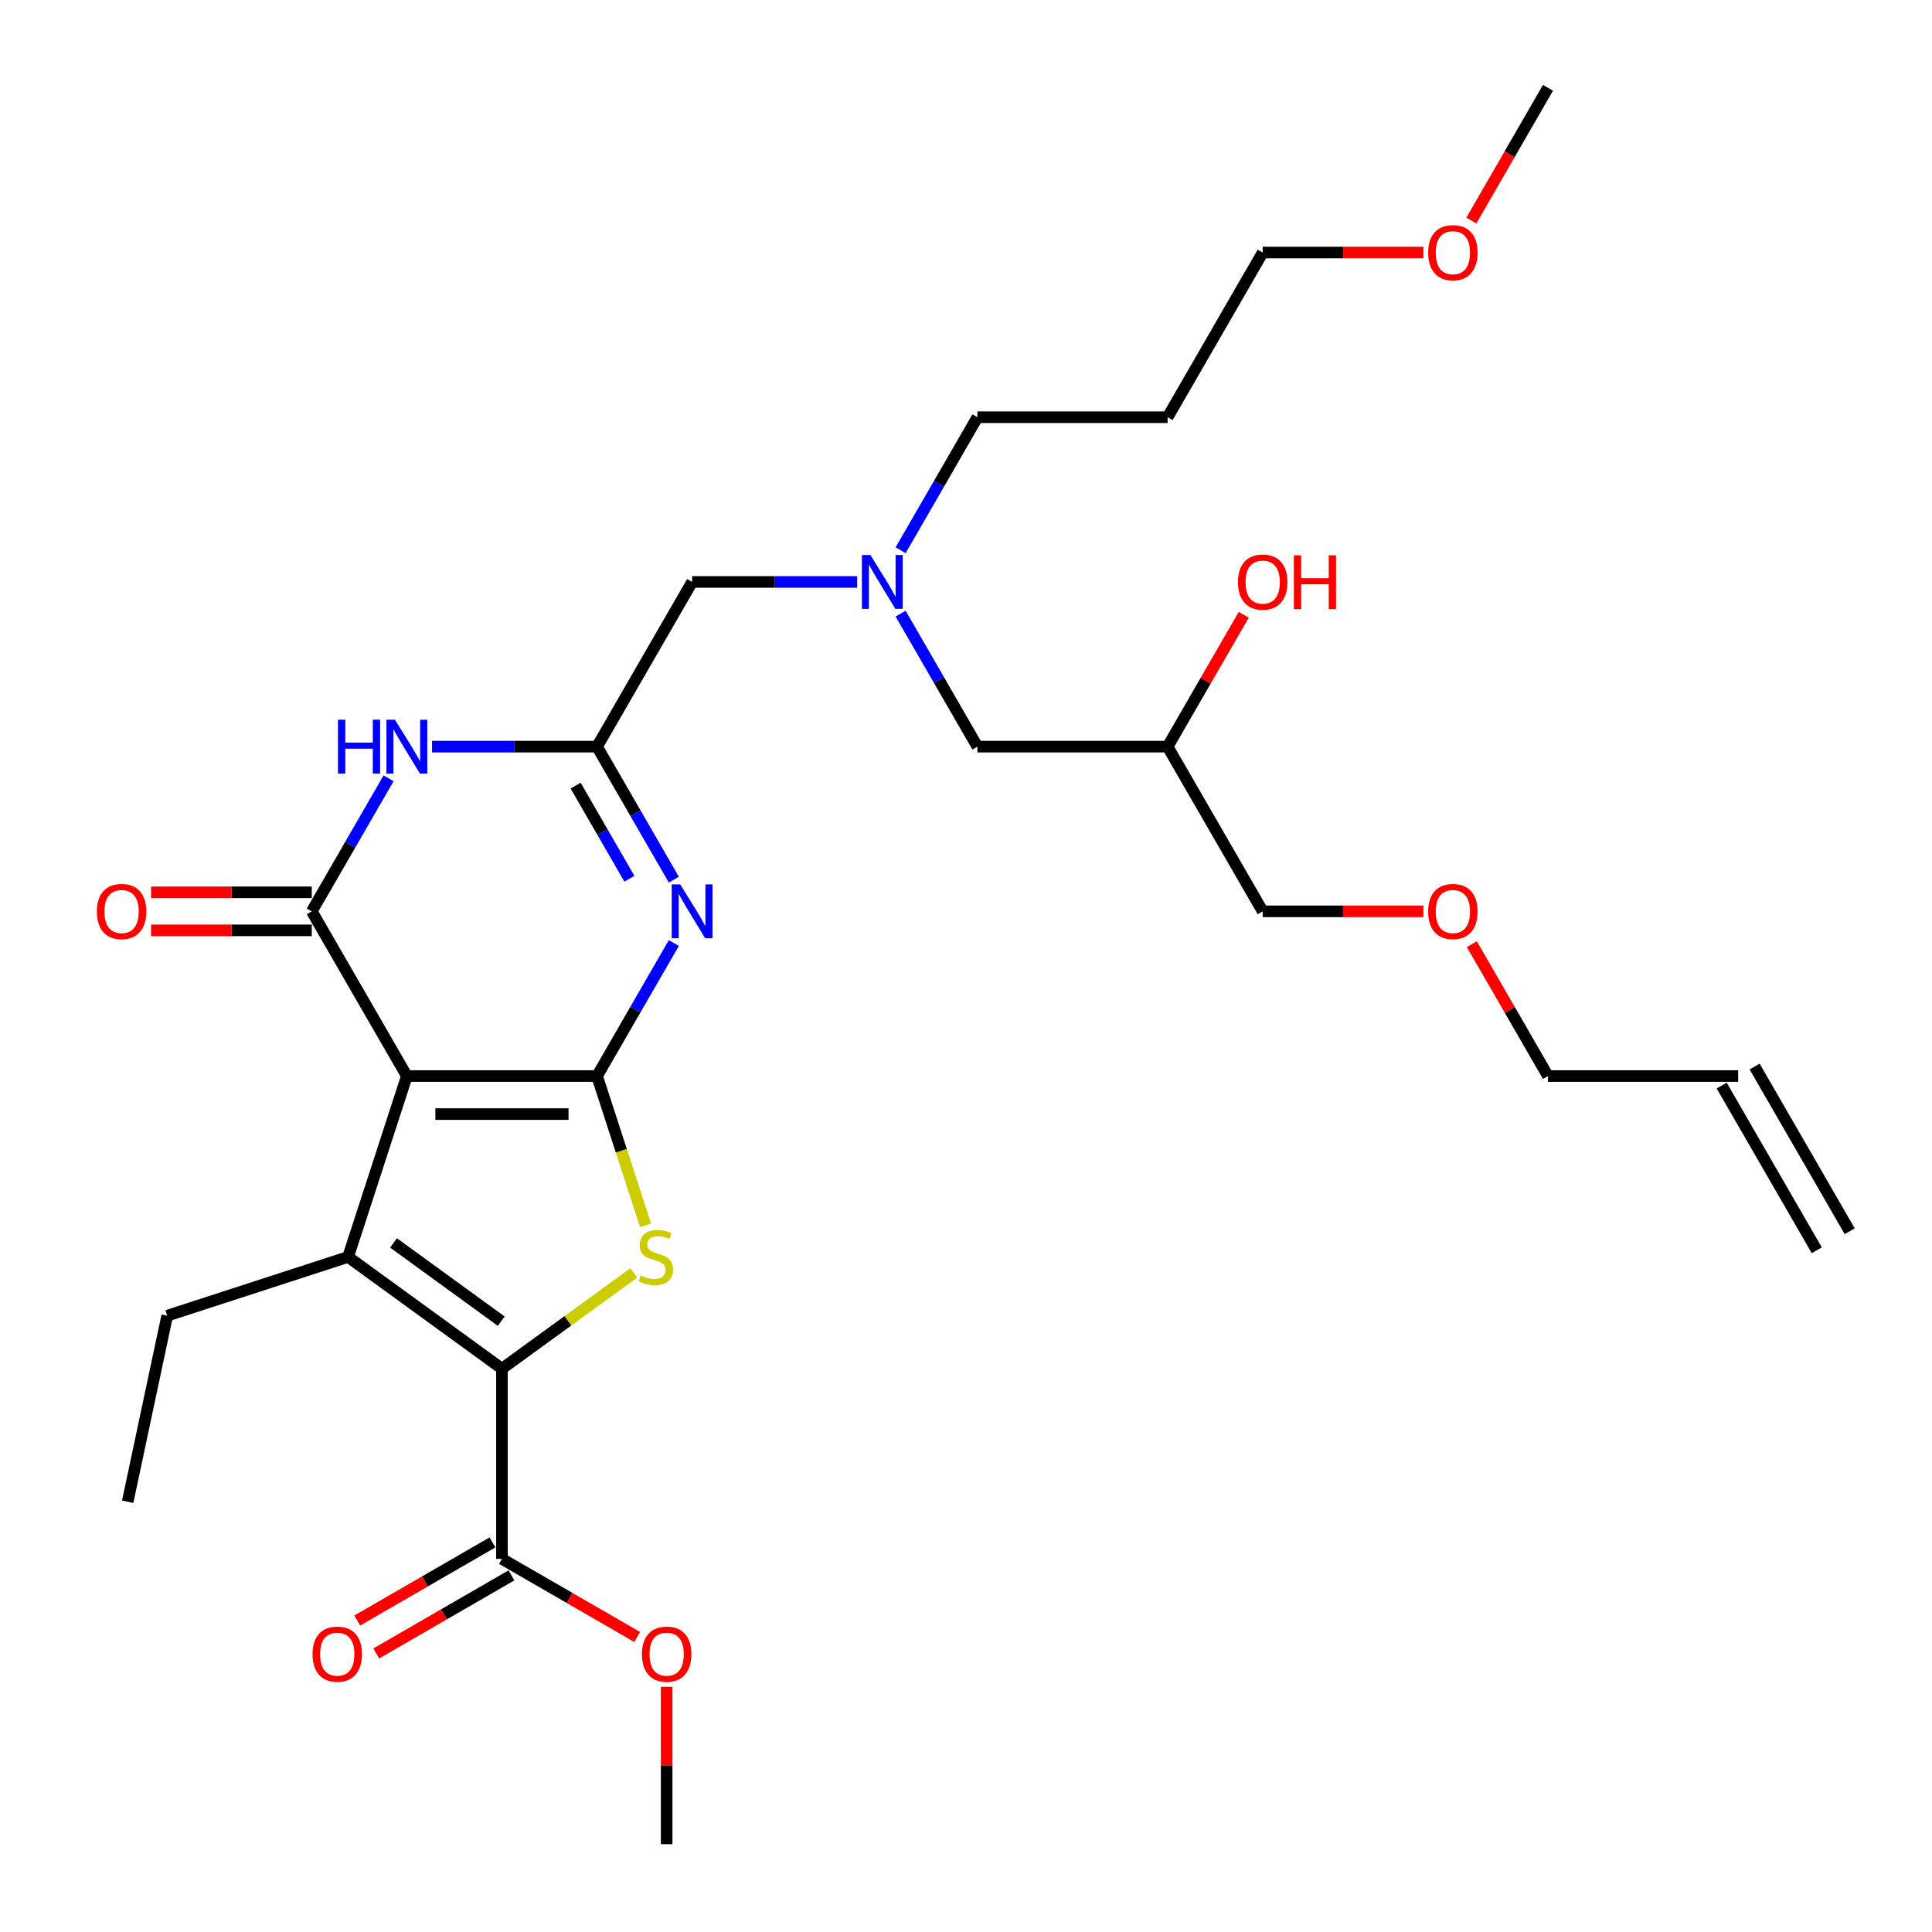 <?xml version='1.0' encoding='iso-8859-1'?>
<svg version='1.1' baseProfile='full'
              xmlns='http://www.w3.org/2000/svg'
                      xmlns:rdkit='http://www.rdkit.org/xml'
                      xmlns:xlink='http://www.w3.org/1999/xlink'
                  xml:space='preserve'
width='1000px' height='1000px' viewBox='0 0 1000 1000'>
<!-- END OF HEADER -->
<rect style='opacity:1.0;fill:#FFFFFF;stroke:none' width='1000' height='1000' x='0' y='0'> </rect>
<path class='bond-0' d='M 466.158,317.609 L 486.033,352.034' style='fill:none;fill-rule:evenodd;stroke:#0000FF;stroke-width:6px;stroke-linecap:butt;stroke-linejoin:miter;stroke-opacity:1' />
<path class='bond-0' d='M 486.033,352.034 L 505.909,386.46' style='fill:none;fill-rule:evenodd;stroke:#000000;stroke-width:6px;stroke-linecap:butt;stroke-linejoin:miter;stroke-opacity:1' />
<path class='bond-1' d='M 443.656,301.209 L 400.953,301.209' style='fill:none;fill-rule:evenodd;stroke:#0000FF;stroke-width:6px;stroke-linecap:butt;stroke-linejoin:miter;stroke-opacity:1' />
<path class='bond-1' d='M 400.953,301.209 L 358.249,301.209' style='fill:none;fill-rule:evenodd;stroke:#000000;stroke-width:6px;stroke-linecap:butt;stroke-linejoin:miter;stroke-opacity:1' />
<path class='bond-2' d='M 466.158,284.809 L 486.033,250.383' style='fill:none;fill-rule:evenodd;stroke:#0000FF;stroke-width:6px;stroke-linecap:butt;stroke-linejoin:miter;stroke-opacity:1' />
<path class='bond-2' d='M 486.033,250.383 L 505.909,215.957' style='fill:none;fill-rule:evenodd;stroke:#000000;stroke-width:6px;stroke-linecap:butt;stroke-linejoin:miter;stroke-opacity:1' />
<path class='bond-3' d='M 505.909,386.46 L 604.349,386.46' style='fill:none;fill-rule:evenodd;stroke:#000000;stroke-width:6px;stroke-linecap:butt;stroke-linejoin:miter;stroke-opacity:1' />
<path class='bond-4' d='M 604.349,386.46 L 624.054,352.33' style='fill:none;fill-rule:evenodd;stroke:#000000;stroke-width:6px;stroke-linecap:butt;stroke-linejoin:miter;stroke-opacity:1' />
<path class='bond-4' d='M 624.054,352.33 L 643.759,318.199' style='fill:none;fill-rule:evenodd;stroke:#FF0000;stroke-width:6px;stroke-linecap:butt;stroke-linejoin:miter;stroke-opacity:1' />
<path class='bond-5' d='M 604.349,386.46 L 653.569,471.711' style='fill:none;fill-rule:evenodd;stroke:#000000;stroke-width:6px;stroke-linecap:butt;stroke-linejoin:miter;stroke-opacity:1' />
<path class='bond-6' d='M 358.249,301.209 L 309.03,386.46' style='fill:none;fill-rule:evenodd;stroke:#000000;stroke-width:6px;stroke-linecap:butt;stroke-linejoin:miter;stroke-opacity:1' />
<path class='bond-7' d='M 653.569,471.711 L 695.16,471.711' style='fill:none;fill-rule:evenodd;stroke:#000000;stroke-width:6px;stroke-linecap:butt;stroke-linejoin:miter;stroke-opacity:1' />
<path class='bond-7' d='M 695.16,471.711 L 736.75,471.711' style='fill:none;fill-rule:evenodd;stroke:#FF0000;stroke-width:6px;stroke-linecap:butt;stroke-linejoin:miter;stroke-opacity:1' />
<path class='bond-8' d='M 761.818,488.702 L 781.523,522.832' style='fill:none;fill-rule:evenodd;stroke:#FF0000;stroke-width:6px;stroke-linecap:butt;stroke-linejoin:miter;stroke-opacity:1' />
<path class='bond-8' d='M 781.523,522.832 L 801.228,556.963' style='fill:none;fill-rule:evenodd;stroke:#000000;stroke-width:6px;stroke-linecap:butt;stroke-linejoin:miter;stroke-opacity:1' />
<path class='bond-9' d='M 801.228,556.963 L 899.668,556.963' style='fill:none;fill-rule:evenodd;stroke:#000000;stroke-width:6px;stroke-linecap:butt;stroke-linejoin:miter;stroke-opacity:1' />
<path class='bond-10' d='M 604.349,215.957 L 505.909,215.957' style='fill:none;fill-rule:evenodd;stroke:#000000;stroke-width:6px;stroke-linecap:butt;stroke-linejoin:miter;stroke-opacity:1' />
<path class='bond-11' d='M 604.349,215.957 L 653.569,130.706' style='fill:none;fill-rule:evenodd;stroke:#000000;stroke-width:6px;stroke-linecap:butt;stroke-linejoin:miter;stroke-opacity:1' />
<path class='bond-12' d='M 736.75,130.706 L 695.16,130.706' style='fill:none;fill-rule:evenodd;stroke:#FF0000;stroke-width:6px;stroke-linecap:butt;stroke-linejoin:miter;stroke-opacity:1' />
<path class='bond-12' d='M 695.16,130.706 L 653.569,130.706' style='fill:none;fill-rule:evenodd;stroke:#000000;stroke-width:6px;stroke-linecap:butt;stroke-linejoin:miter;stroke-opacity:1' />
<path class='bond-13' d='M 761.568,114.148 L 781.398,79.801' style='fill:none;fill-rule:evenodd;stroke:#FF0000;stroke-width:6px;stroke-linecap:butt;stroke-linejoin:miter;stroke-opacity:1' />
<path class='bond-13' d='M 781.398,79.801 L 801.228,45.455' style='fill:none;fill-rule:evenodd;stroke:#000000;stroke-width:6px;stroke-linecap:butt;stroke-linejoin:miter;stroke-opacity:1' />
<path class='bond-14' d='M 334.133,634.224 L 321.581,595.593' style='fill:none;fill-rule:evenodd;stroke:#CCCC00;stroke-width:6px;stroke-linecap:butt;stroke-linejoin:miter;stroke-opacity:1' />
<path class='bond-14' d='M 321.581,595.593 L 309.03,556.963' style='fill:none;fill-rule:evenodd;stroke:#000000;stroke-width:6px;stroke-linecap:butt;stroke-linejoin:miter;stroke-opacity:1' />
<path class='bond-15' d='M 328.05,658.867 L 293.93,683.656' style='fill:none;fill-rule:evenodd;stroke:#CCCC00;stroke-width:6px;stroke-linecap:butt;stroke-linejoin:miter;stroke-opacity:1' />
<path class='bond-15' d='M 293.93,683.656 L 259.81,708.446' style='fill:none;fill-rule:evenodd;stroke:#000000;stroke-width:6px;stroke-linecap:butt;stroke-linejoin:miter;stroke-opacity:1' />
<path class='bond-16' d='M 180.17,650.585 L 86.548,681.004' style='fill:none;fill-rule:evenodd;stroke:#000000;stroke-width:6px;stroke-linecap:butt;stroke-linejoin:miter;stroke-opacity:1' />
<path class='bond-17' d='M 180.17,650.585 L 259.81,708.446' style='fill:none;fill-rule:evenodd;stroke:#000000;stroke-width:6px;stroke-linecap:butt;stroke-linejoin:miter;stroke-opacity:1' />
<path class='bond-17' d='M 203.688,643.336 L 259.436,683.839' style='fill:none;fill-rule:evenodd;stroke:#000000;stroke-width:6px;stroke-linecap:butt;stroke-linejoin:miter;stroke-opacity:1' />
<path class='bond-18' d='M 180.17,650.585 L 210.59,556.963' style='fill:none;fill-rule:evenodd;stroke:#000000;stroke-width:6px;stroke-linecap:butt;stroke-linejoin:miter;stroke-opacity:1' />
<path class='bond-19' d='M 259.81,708.446 L 259.81,806.886' style='fill:none;fill-rule:evenodd;stroke:#000000;stroke-width:6px;stroke-linecap:butt;stroke-linejoin:miter;stroke-opacity:1' />
<path class='bond-20' d='M 210.59,556.963 L 309.03,556.963' style='fill:none;fill-rule:evenodd;stroke:#000000;stroke-width:6px;stroke-linecap:butt;stroke-linejoin:miter;stroke-opacity:1' />
<path class='bond-20' d='M 225.356,576.651 L 294.264,576.651' style='fill:none;fill-rule:evenodd;stroke:#000000;stroke-width:6px;stroke-linecap:butt;stroke-linejoin:miter;stroke-opacity:1' />
<path class='bond-21' d='M 210.59,556.963 L 161.37,471.711' style='fill:none;fill-rule:evenodd;stroke:#000000;stroke-width:6px;stroke-linecap:butt;stroke-linejoin:miter;stroke-opacity:1' />
<path class='bond-22' d='M 309.03,556.963 L 328.905,522.537' style='fill:none;fill-rule:evenodd;stroke:#000000;stroke-width:6px;stroke-linecap:butt;stroke-linejoin:miter;stroke-opacity:1' />
<path class='bond-22' d='M 328.905,522.537 L 348.781,488.111' style='fill:none;fill-rule:evenodd;stroke:#0000FF;stroke-width:6px;stroke-linecap:butt;stroke-linejoin:miter;stroke-opacity:1' />
<path class='bond-23' d='M 348.781,455.311 L 328.905,420.886' style='fill:none;fill-rule:evenodd;stroke:#0000FF;stroke-width:6px;stroke-linecap:butt;stroke-linejoin:miter;stroke-opacity:1' />
<path class='bond-23' d='M 328.905,420.886 L 309.03,386.46' style='fill:none;fill-rule:evenodd;stroke:#000000;stroke-width:6px;stroke-linecap:butt;stroke-linejoin:miter;stroke-opacity:1' />
<path class='bond-23' d='M 325.768,454.828 L 311.855,430.73' style='fill:none;fill-rule:evenodd;stroke:#0000FF;stroke-width:6px;stroke-linecap:butt;stroke-linejoin:miter;stroke-opacity:1' />
<path class='bond-23' d='M 311.855,430.73 L 297.942,406.632' style='fill:none;fill-rule:evenodd;stroke:#000000;stroke-width:6px;stroke-linecap:butt;stroke-linejoin:miter;stroke-opacity:1' />
<path class='bond-24' d='M 309.03,386.46 L 266.326,386.46' style='fill:none;fill-rule:evenodd;stroke:#000000;stroke-width:6px;stroke-linecap:butt;stroke-linejoin:miter;stroke-opacity:1' />
<path class='bond-24' d='M 266.326,386.46 L 223.623,386.46' style='fill:none;fill-rule:evenodd;stroke:#0000FF;stroke-width:6px;stroke-linecap:butt;stroke-linejoin:miter;stroke-opacity:1' />
<path class='bond-25' d='M 201.121,402.86 L 181.245,437.286' style='fill:none;fill-rule:evenodd;stroke:#0000FF;stroke-width:6px;stroke-linecap:butt;stroke-linejoin:miter;stroke-opacity:1' />
<path class='bond-25' d='M 181.245,437.286 L 161.37,471.711' style='fill:none;fill-rule:evenodd;stroke:#000000;stroke-width:6px;stroke-linecap:butt;stroke-linejoin:miter;stroke-opacity:1' />
<path class='bond-26' d='M 161.37,461.867 L 119.779,461.867' style='fill:none;fill-rule:evenodd;stroke:#000000;stroke-width:6px;stroke-linecap:butt;stroke-linejoin:miter;stroke-opacity:1' />
<path class='bond-26' d='M 119.779,461.867 L 78.188,461.867' style='fill:none;fill-rule:evenodd;stroke:#FF0000;stroke-width:6px;stroke-linecap:butt;stroke-linejoin:miter;stroke-opacity:1' />
<path class='bond-26' d='M 161.37,481.555 L 119.779,481.555' style='fill:none;fill-rule:evenodd;stroke:#000000;stroke-width:6px;stroke-linecap:butt;stroke-linejoin:miter;stroke-opacity:1' />
<path class='bond-26' d='M 119.779,481.555 L 78.188,481.555' style='fill:none;fill-rule:evenodd;stroke:#FF0000;stroke-width:6px;stroke-linecap:butt;stroke-linejoin:miter;stroke-opacity:1' />
<path class='bond-27' d='M 259.81,806.886 L 294.806,827.091' style='fill:none;fill-rule:evenodd;stroke:#000000;stroke-width:6px;stroke-linecap:butt;stroke-linejoin:miter;stroke-opacity:1' />
<path class='bond-27' d='M 294.806,827.091 L 329.803,847.296' style='fill:none;fill-rule:evenodd;stroke:#FF0000;stroke-width:6px;stroke-linecap:butt;stroke-linejoin:miter;stroke-opacity:1' />
<path class='bond-28' d='M 254.888,798.361 L 219.891,818.566' style='fill:none;fill-rule:evenodd;stroke:#000000;stroke-width:6px;stroke-linecap:butt;stroke-linejoin:miter;stroke-opacity:1' />
<path class='bond-28' d='M 219.891,818.566 L 184.894,838.771' style='fill:none;fill-rule:evenodd;stroke:#FF0000;stroke-width:6px;stroke-linecap:butt;stroke-linejoin:miter;stroke-opacity:1' />
<path class='bond-28' d='M 264.732,815.411 L 229.735,835.616' style='fill:none;fill-rule:evenodd;stroke:#000000;stroke-width:6px;stroke-linecap:butt;stroke-linejoin:miter;stroke-opacity:1' />
<path class='bond-28' d='M 229.735,835.616 L 194.738,855.821' style='fill:none;fill-rule:evenodd;stroke:#FF0000;stroke-width:6px;stroke-linecap:butt;stroke-linejoin:miter;stroke-opacity:1' />
<path class='bond-29' d='M 345.061,873.096 L 345.061,913.821' style='fill:none;fill-rule:evenodd;stroke:#FF0000;stroke-width:6px;stroke-linecap:butt;stroke-linejoin:miter;stroke-opacity:1' />
<path class='bond-29' d='M 345.061,913.821 L 345.061,954.545' style='fill:none;fill-rule:evenodd;stroke:#000000;stroke-width:6px;stroke-linecap:butt;stroke-linejoin:miter;stroke-opacity:1' />
<path class='bond-30' d='M 86.548,681.004 L 66.082,777.293' style='fill:none;fill-rule:evenodd;stroke:#000000;stroke-width:6px;stroke-linecap:butt;stroke-linejoin:miter;stroke-opacity:1' />
<path class='bond-31' d='M 891.143,561.885 L 940.363,647.136' style='fill:none;fill-rule:evenodd;stroke:#000000;stroke-width:6px;stroke-linecap:butt;stroke-linejoin:miter;stroke-opacity:1' />
<path class='bond-31' d='M 908.193,552.041 L 957.413,637.292' style='fill:none;fill-rule:evenodd;stroke:#000000;stroke-width:6px;stroke-linecap:butt;stroke-linejoin:miter;stroke-opacity:1' />
<path  class='atom-0' d='M 450.527 287.27
L 459.662 302.036
Q 460.568 303.492, 462.025 306.131
Q 463.482 308.769, 463.56 308.926
L 463.56 287.27
L 467.262 287.27
L 467.262 315.148
L 463.442 315.148
L 453.638 299.004
Q 452.496 297.114, 451.275 294.948
Q 450.094 292.782, 449.739 292.113
L 449.739 315.148
L 446.117 315.148
L 446.117 287.27
L 450.527 287.27
' fill='#0000FF'/>
<path  class='atom-3' d='M 640.772 301.287
Q 640.772 294.593, 644.079 290.853
Q 647.387 287.112, 653.569 287.112
Q 659.751 287.112, 663.058 290.853
Q 666.366 294.593, 666.366 301.287
Q 666.366 308.06, 663.019 311.919
Q 659.672 315.738, 653.569 315.738
Q 647.426 315.738, 644.079 311.919
Q 640.772 308.099, 640.772 301.287
M 653.569 312.588
Q 657.821 312.588, 660.105 309.753
Q 662.428 306.879, 662.428 301.287
Q 662.428 295.814, 660.105 293.058
Q 657.821 290.262, 653.569 290.262
Q 649.316 290.262, 646.993 293.018
Q 644.709 295.775, 644.709 301.287
Q 644.709 306.918, 646.993 309.753
Q 649.316 312.588, 653.569 312.588
' fill='#FF0000'/>
<path  class='atom-3' d='M 669.713 287.427
L 673.493 287.427
L 673.493 299.279
L 687.747 299.279
L 687.747 287.427
L 691.527 287.427
L 691.527 315.305
L 687.747 315.305
L 687.747 302.429
L 673.493 302.429
L 673.493 315.305
L 669.713 315.305
L 669.713 287.427
' fill='#FF0000'/>
<path  class='atom-6' d='M 739.211 471.79
Q 739.211 465.096, 742.519 461.355
Q 745.827 457.615, 752.009 457.615
Q 758.191 457.615, 761.498 461.355
Q 764.806 465.096, 764.806 471.79
Q 764.806 478.563, 761.459 482.422
Q 758.112 486.241, 752.009 486.241
Q 745.866 486.241, 742.519 482.422
Q 739.211 478.602, 739.211 471.79
M 752.009 483.091
Q 756.261 483.091, 758.545 480.256
Q 760.868 477.381, 760.868 471.79
Q 760.868 466.317, 758.545 463.561
Q 756.261 460.765, 752.009 460.765
Q 747.756 460.765, 745.433 463.521
Q 743.149 466.277, 743.149 471.79
Q 743.149 477.421, 745.433 480.256
Q 747.756 483.091, 752.009 483.091
' fill='#FF0000'/>
<path  class='atom-9' d='M 739.211 130.785
Q 739.211 124.091, 742.519 120.35
Q 745.827 116.609, 752.009 116.609
Q 758.191 116.609, 761.498 120.35
Q 764.806 124.091, 764.806 130.785
Q 764.806 137.557, 761.459 141.416
Q 758.112 145.236, 752.009 145.236
Q 745.866 145.236, 742.519 141.416
Q 739.211 137.597, 739.211 130.785
M 752.009 142.086
Q 756.261 142.086, 758.545 139.25
Q 760.868 136.376, 760.868 130.785
Q 760.868 125.311, 758.545 122.555
Q 756.261 119.759, 752.009 119.759
Q 747.756 119.759, 745.433 122.516
Q 743.149 125.272, 743.149 130.785
Q 743.149 136.415, 745.433 139.25
Q 747.756 142.086, 752.009 142.086
' fill='#FF0000'/>
<path  class='atom-10' d='M 331.574 660.153
Q 331.889 660.271, 333.188 660.822
Q 334.488 661.374, 335.905 661.728
Q 337.362 662.043, 338.78 662.043
Q 341.418 662.043, 342.954 660.783
Q 344.489 659.483, 344.489 657.239
Q 344.489 655.703, 343.702 654.758
Q 342.954 653.813, 341.772 653.301
Q 340.591 652.79, 338.622 652.199
Q 336.141 651.451, 334.645 650.742
Q 333.188 650.033, 332.125 648.537
Q 331.101 647.041, 331.101 644.521
Q 331.101 641.016, 333.464 638.85
Q 335.866 636.685, 340.591 636.685
Q 343.82 636.685, 347.482 638.22
L 346.576 641.252
Q 343.229 639.874, 340.709 639.874
Q 337.992 639.874, 336.496 641.016
Q 335 642.119, 335.039 644.048
Q 335.039 645.544, 335.787 646.45
Q 336.575 647.356, 337.677 647.868
Q 338.819 648.379, 340.709 648.97
Q 343.229 649.758, 344.725 650.545
Q 346.222 651.333, 347.285 652.947
Q 348.387 654.522, 348.387 657.239
Q 348.387 661.098, 345.789 663.185
Q 343.229 665.232, 338.937 665.232
Q 336.457 665.232, 334.566 664.681
Q 332.716 664.169, 330.511 663.264
L 331.574 660.153
' fill='#CCCC00'/>
<path  class='atom-15' d='M 352.087 457.772
L 361.222 472.538
Q 362.128 473.995, 363.585 476.633
Q 365.042 479.272, 365.121 479.429
L 365.121 457.772
L 368.822 457.772
L 368.822 485.65
L 365.002 485.65
L 355.198 469.506
Q 354.056 467.616, 352.835 465.451
Q 351.654 463.285, 351.3 462.616
L 351.3 485.65
L 347.677 485.65
L 347.677 457.772
L 352.087 457.772
' fill='#0000FF'/>
<path  class='atom-17' d='M 174.935 372.521
L 178.715 372.521
L 178.715 384.373
L 192.969 384.373
L 192.969 372.521
L 196.749 372.521
L 196.749 400.399
L 192.969 400.399
L 192.969 387.523
L 178.715 387.523
L 178.715 400.399
L 174.935 400.399
L 174.935 372.521
' fill='#0000FF'/>
<path  class='atom-17' d='M 204.427 372.521
L 213.563 387.287
Q 214.468 388.744, 215.925 391.382
Q 217.382 394.02, 217.461 394.178
L 217.461 372.521
L 221.162 372.521
L 221.162 400.399
L 217.343 400.399
L 207.538 384.255
Q 206.396 382.365, 205.176 380.199
Q 203.994 378.034, 203.64 377.364
L 203.64 400.399
L 200.017 400.399
L 200.017 372.521
L 204.427 372.521
' fill='#0000FF'/>
<path  class='atom-19' d='M 50.133 471.79
Q 50.133 465.096, 53.44 461.355
Q 56.748 457.615, 62.93 457.615
Q 69.112 457.615, 72.42 461.355
Q 75.727 465.096, 75.727 471.79
Q 75.727 478.563, 72.38 482.422
Q 69.033 486.241, 62.93 486.241
Q 56.787 486.241, 53.44 482.422
Q 50.133 478.602, 50.133 471.79
M 62.93 483.091
Q 67.183 483.091, 69.466 480.256
Q 71.79 477.381, 71.79 471.79
Q 71.79 466.317, 69.466 463.561
Q 67.183 460.765, 62.93 460.765
Q 58.677 460.765, 56.354 463.521
Q 54.07 466.277, 54.07 471.79
Q 54.07 477.421, 56.354 480.256
Q 58.677 483.091, 62.93 483.091
' fill='#FF0000'/>
<path  class='atom-21' d='M 332.264 856.184
Q 332.264 849.491, 335.571 845.75
Q 338.879 842.009, 345.061 842.009
Q 351.243 842.009, 354.551 845.75
Q 357.858 849.491, 357.858 856.184
Q 357.858 862.957, 354.511 866.816
Q 351.164 870.635, 345.061 870.635
Q 338.918 870.635, 335.571 866.816
Q 332.264 862.996, 332.264 856.184
M 345.061 867.485
Q 349.314 867.485, 351.597 864.65
Q 353.921 861.776, 353.921 856.184
Q 353.921 850.711, 351.597 847.955
Q 349.314 845.159, 345.061 845.159
Q 340.808 845.159, 338.485 847.915
Q 336.201 850.672, 336.201 856.184
Q 336.201 861.815, 338.485 864.65
Q 340.808 867.485, 345.061 867.485
' fill='#FF0000'/>
<path  class='atom-22' d='M 161.761 856.184
Q 161.761 849.491, 165.069 845.75
Q 168.376 842.009, 174.558 842.009
Q 180.74 842.009, 184.048 845.75
Q 187.355 849.491, 187.355 856.184
Q 187.355 862.957, 184.008 866.816
Q 180.662 870.635, 174.558 870.635
Q 168.416 870.635, 165.069 866.816
Q 161.761 862.996, 161.761 856.184
M 174.558 867.485
Q 178.811 867.485, 181.095 864.65
Q 183.418 861.776, 183.418 856.184
Q 183.418 850.711, 181.095 847.955
Q 178.811 845.159, 174.558 845.159
Q 170.306 845.159, 167.982 847.915
Q 165.699 850.672, 165.699 856.184
Q 165.699 861.815, 167.982 864.65
Q 170.306 867.485, 174.558 867.485
' fill='#FF0000'/>
</svg>
